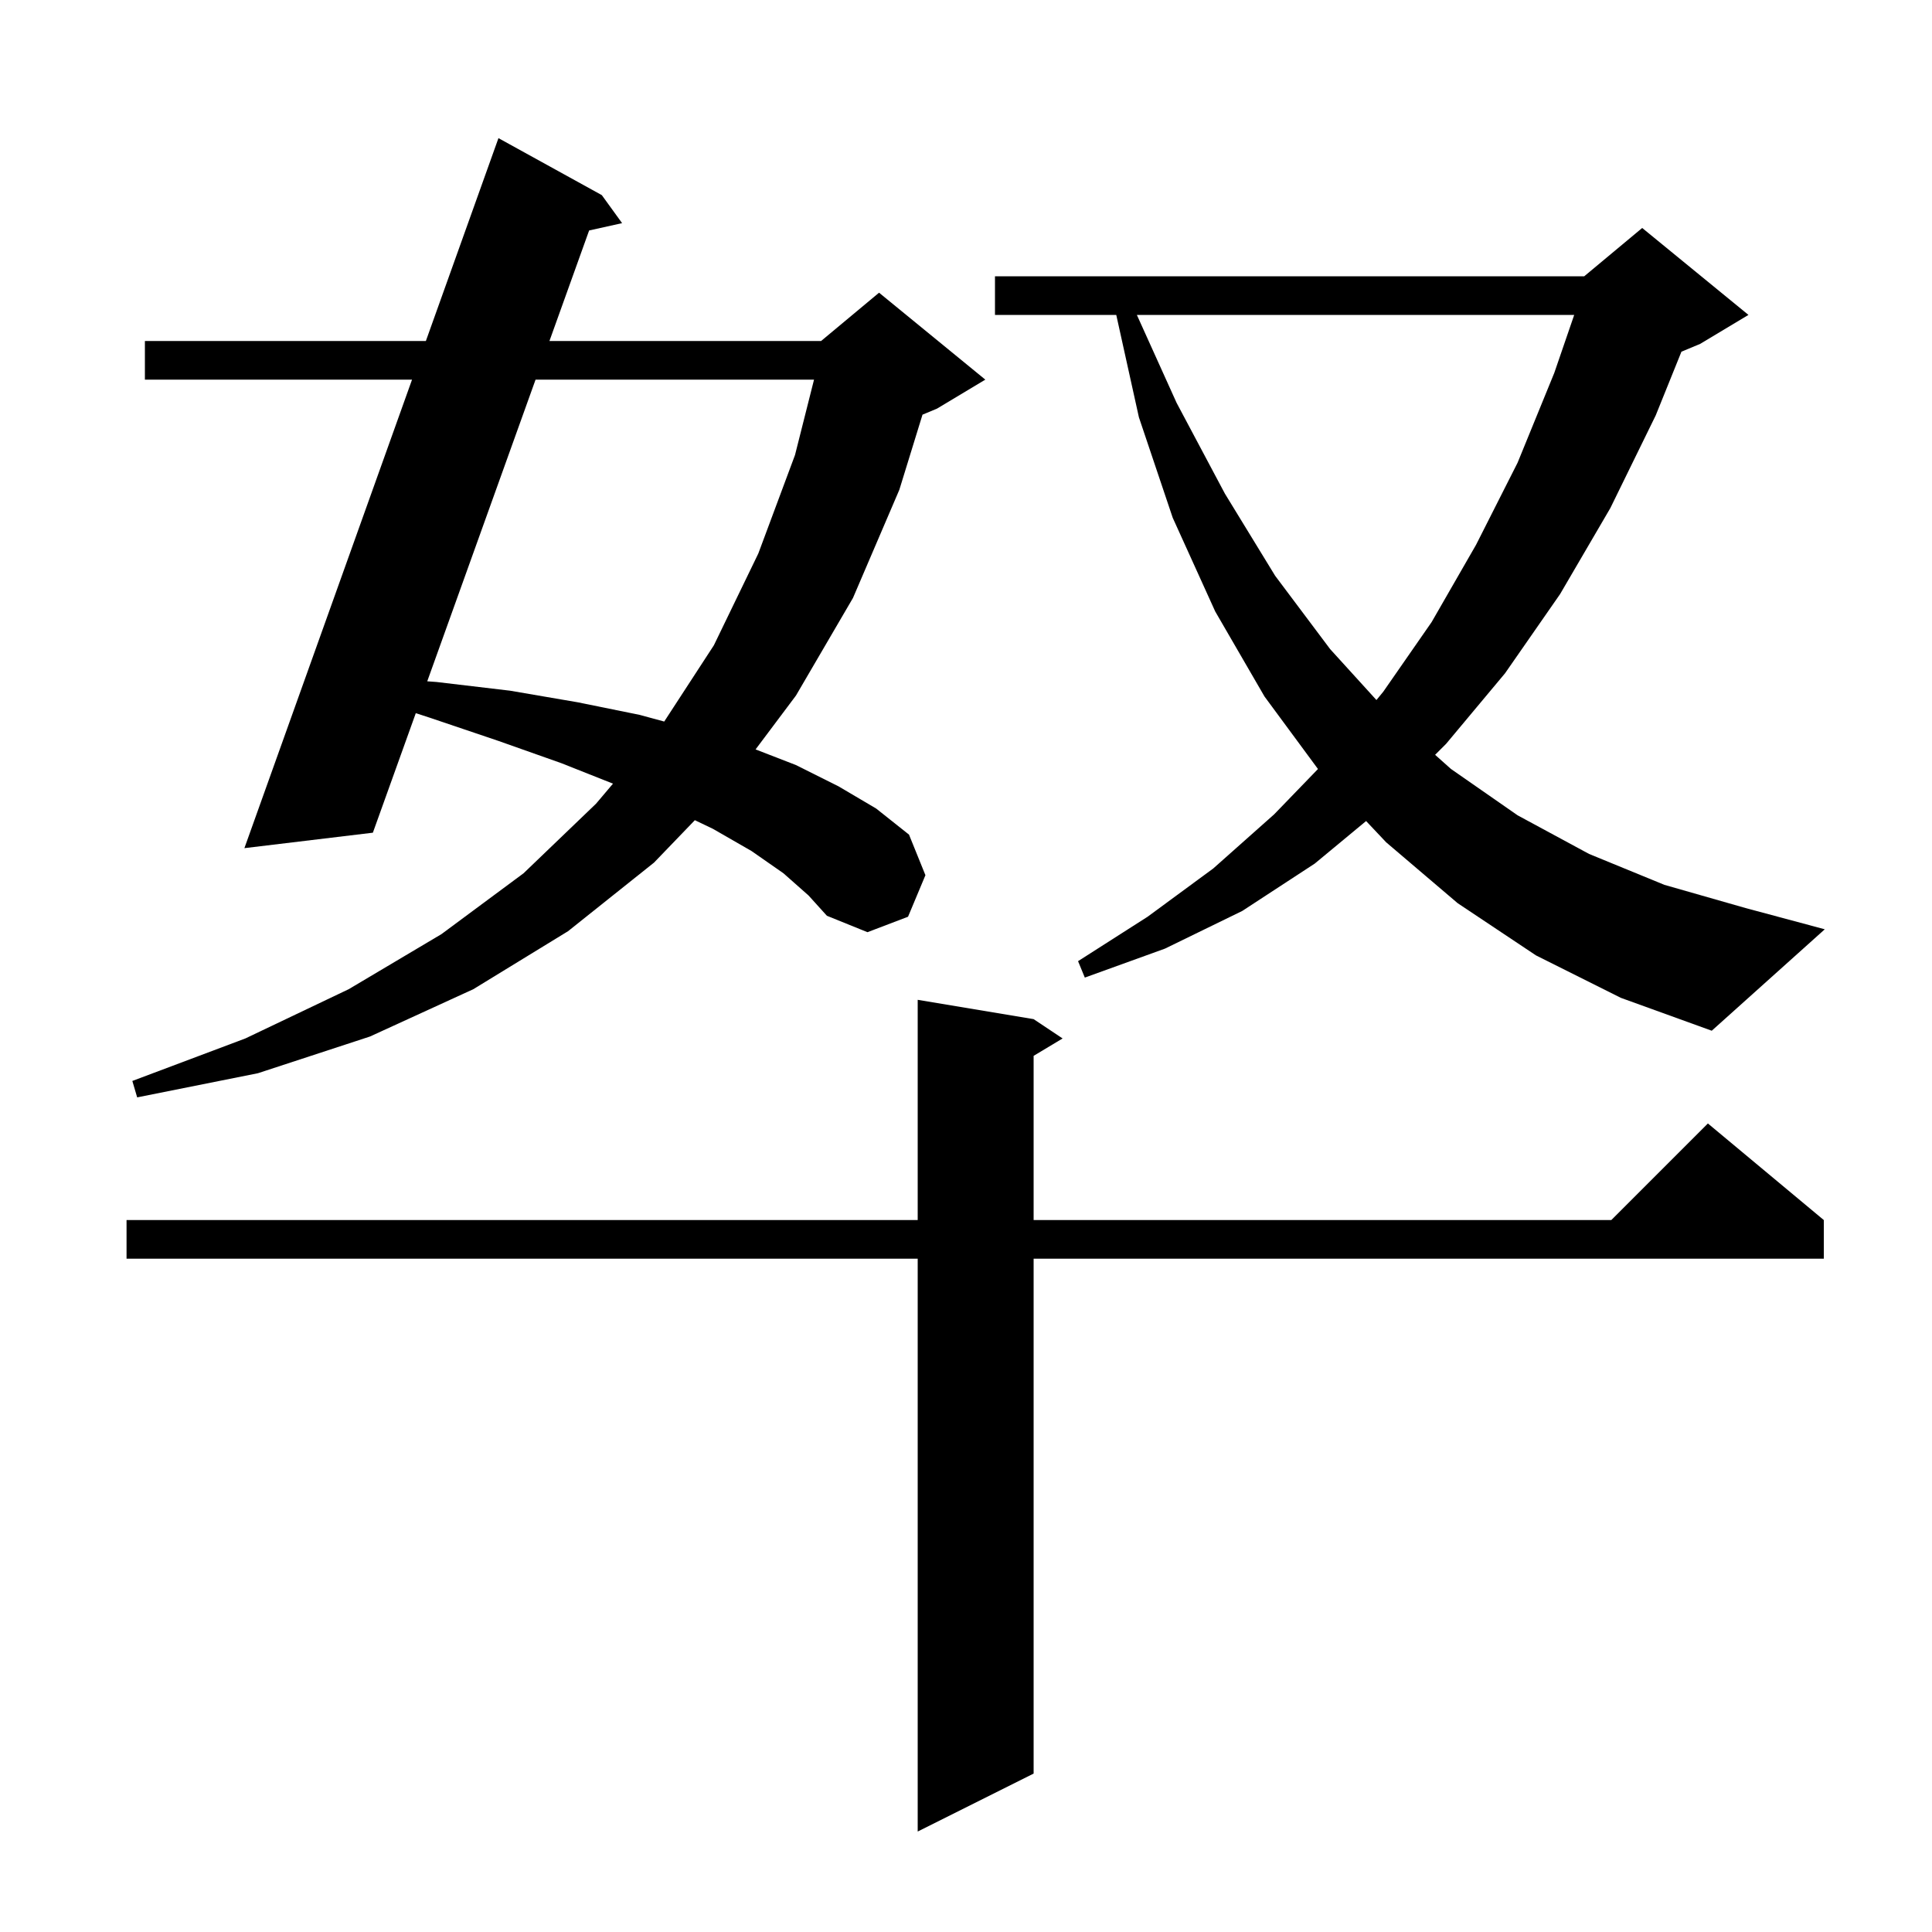 <svg xmlns="http://www.w3.org/2000/svg" xmlns:xlink="http://www.w3.org/1999/xlink" version="1.1" baseProfile="full" viewBox="0 0 200 200" width="200" height="200"><g fill="currentColor"><path d="M 107.0 105.5 L 110.0 107.5 L 107.0 109.3 L 107.0 126.3 L 166.8 126.3 L 176.8 116.3 L 188.8 126.3 L 188.8 130.3 L 107.0 130.3 L 107.0 183.6 L 95.0 189.6 L 95.0 130.3 L 13.1 130.3 L 13.1 126.3 L 95.0 126.3 L 95.0 103.5 Z M 81.1 90.4 L 77.8 88.1 L 73.8 85.8 L 71.931 84.906 L 67.7 89.3 L 58.8 96.4 L 49.0 102.4 L 38.3 107.3 L 26.7 111.1 L 14.2 113.6 L 13.7 111.9 L 25.4 107.5 L 36.1 102.4 L 45.7 96.7 L 54.2 90.4 L 61.7 83.2 L 63.457 81.124 L 58.1 79.0 L 51.6 76.7 L 44.5 74.3 L 43.043 73.827 L 38.6 86.2 L 25.3 87.8 L 42.654 39.3 L 15.0 39.3 L 15.0 35.3 L 44.086 35.3 L 51.6 14.3 L 62.3 20.2 L 64.4 23.1 L 60.986 23.859 L 56.878 35.3 L 85.0 35.3 L 91.0 30.3 L 102.0 39.3 L 97.0 42.3 L 95.497 42.926 L 93.1 50.7 L 88.3 61.9 L 82.4 72.0 L 78.217 77.578 L 82.4 79.2 L 86.8 81.4 L 90.7 83.7 L 94.1 86.4 L 95.8 90.6 L 94.0 94.9 L 89.8 96.5 L 85.6 94.8 L 83.7 92.7 Z M 159.0 98.9 L 150.9 93.5 L 143.5 87.2 L 141.418 84.994 L 136.1 89.4 L 128.6 94.3 L 120.6 98.2 L 112.3 101.2 L 111.6 99.5 L 118.8 94.9 L 125.6 89.9 L 131.9 84.3 L 136.436 79.607 L 130.9 72.1 L 125.8 63.3 L 121.4 53.6 L 117.9 43.2 L 115.555 32.6 L 103.0 32.6 L 103.0 28.6 L 164.0 28.6 L 170.0 23.6 L 181.0 32.6 L 176.0 35.6 L 174.062 36.407 L 171.4 43.0 L 166.7 52.6 L 161.5 61.5 L 155.8 69.7 L 149.7 77.0 L 148.562 78.138 L 150.2 79.6 L 157.1 84.4 L 164.5 88.4 L 172.3 91.6 L 180.7 94.0 L 188.9 96.2 L 177.2 106.7 L 167.8 103.3 Z M 55.441 39.3 L 44.228 70.528 L 45.2 70.6 L 52.8 71.5 L 59.8 72.7 L 66.2 74.0 L 68.76 74.694 L 73.9 66.8 L 78.5 57.3 L 82.3 47.1 L 84.268 39.3 Z M 117.688 32.6 L 121.8 41.7 L 126.8 51.1 L 132.0 59.6 L 137.7 67.2 L 142.488 72.467 L 143.2 71.6 L 148.2 64.4 L 152.8 56.4 L 157.1 47.9 L 160.9 38.6 L 162.961 32.6 Z "/></g></svg>